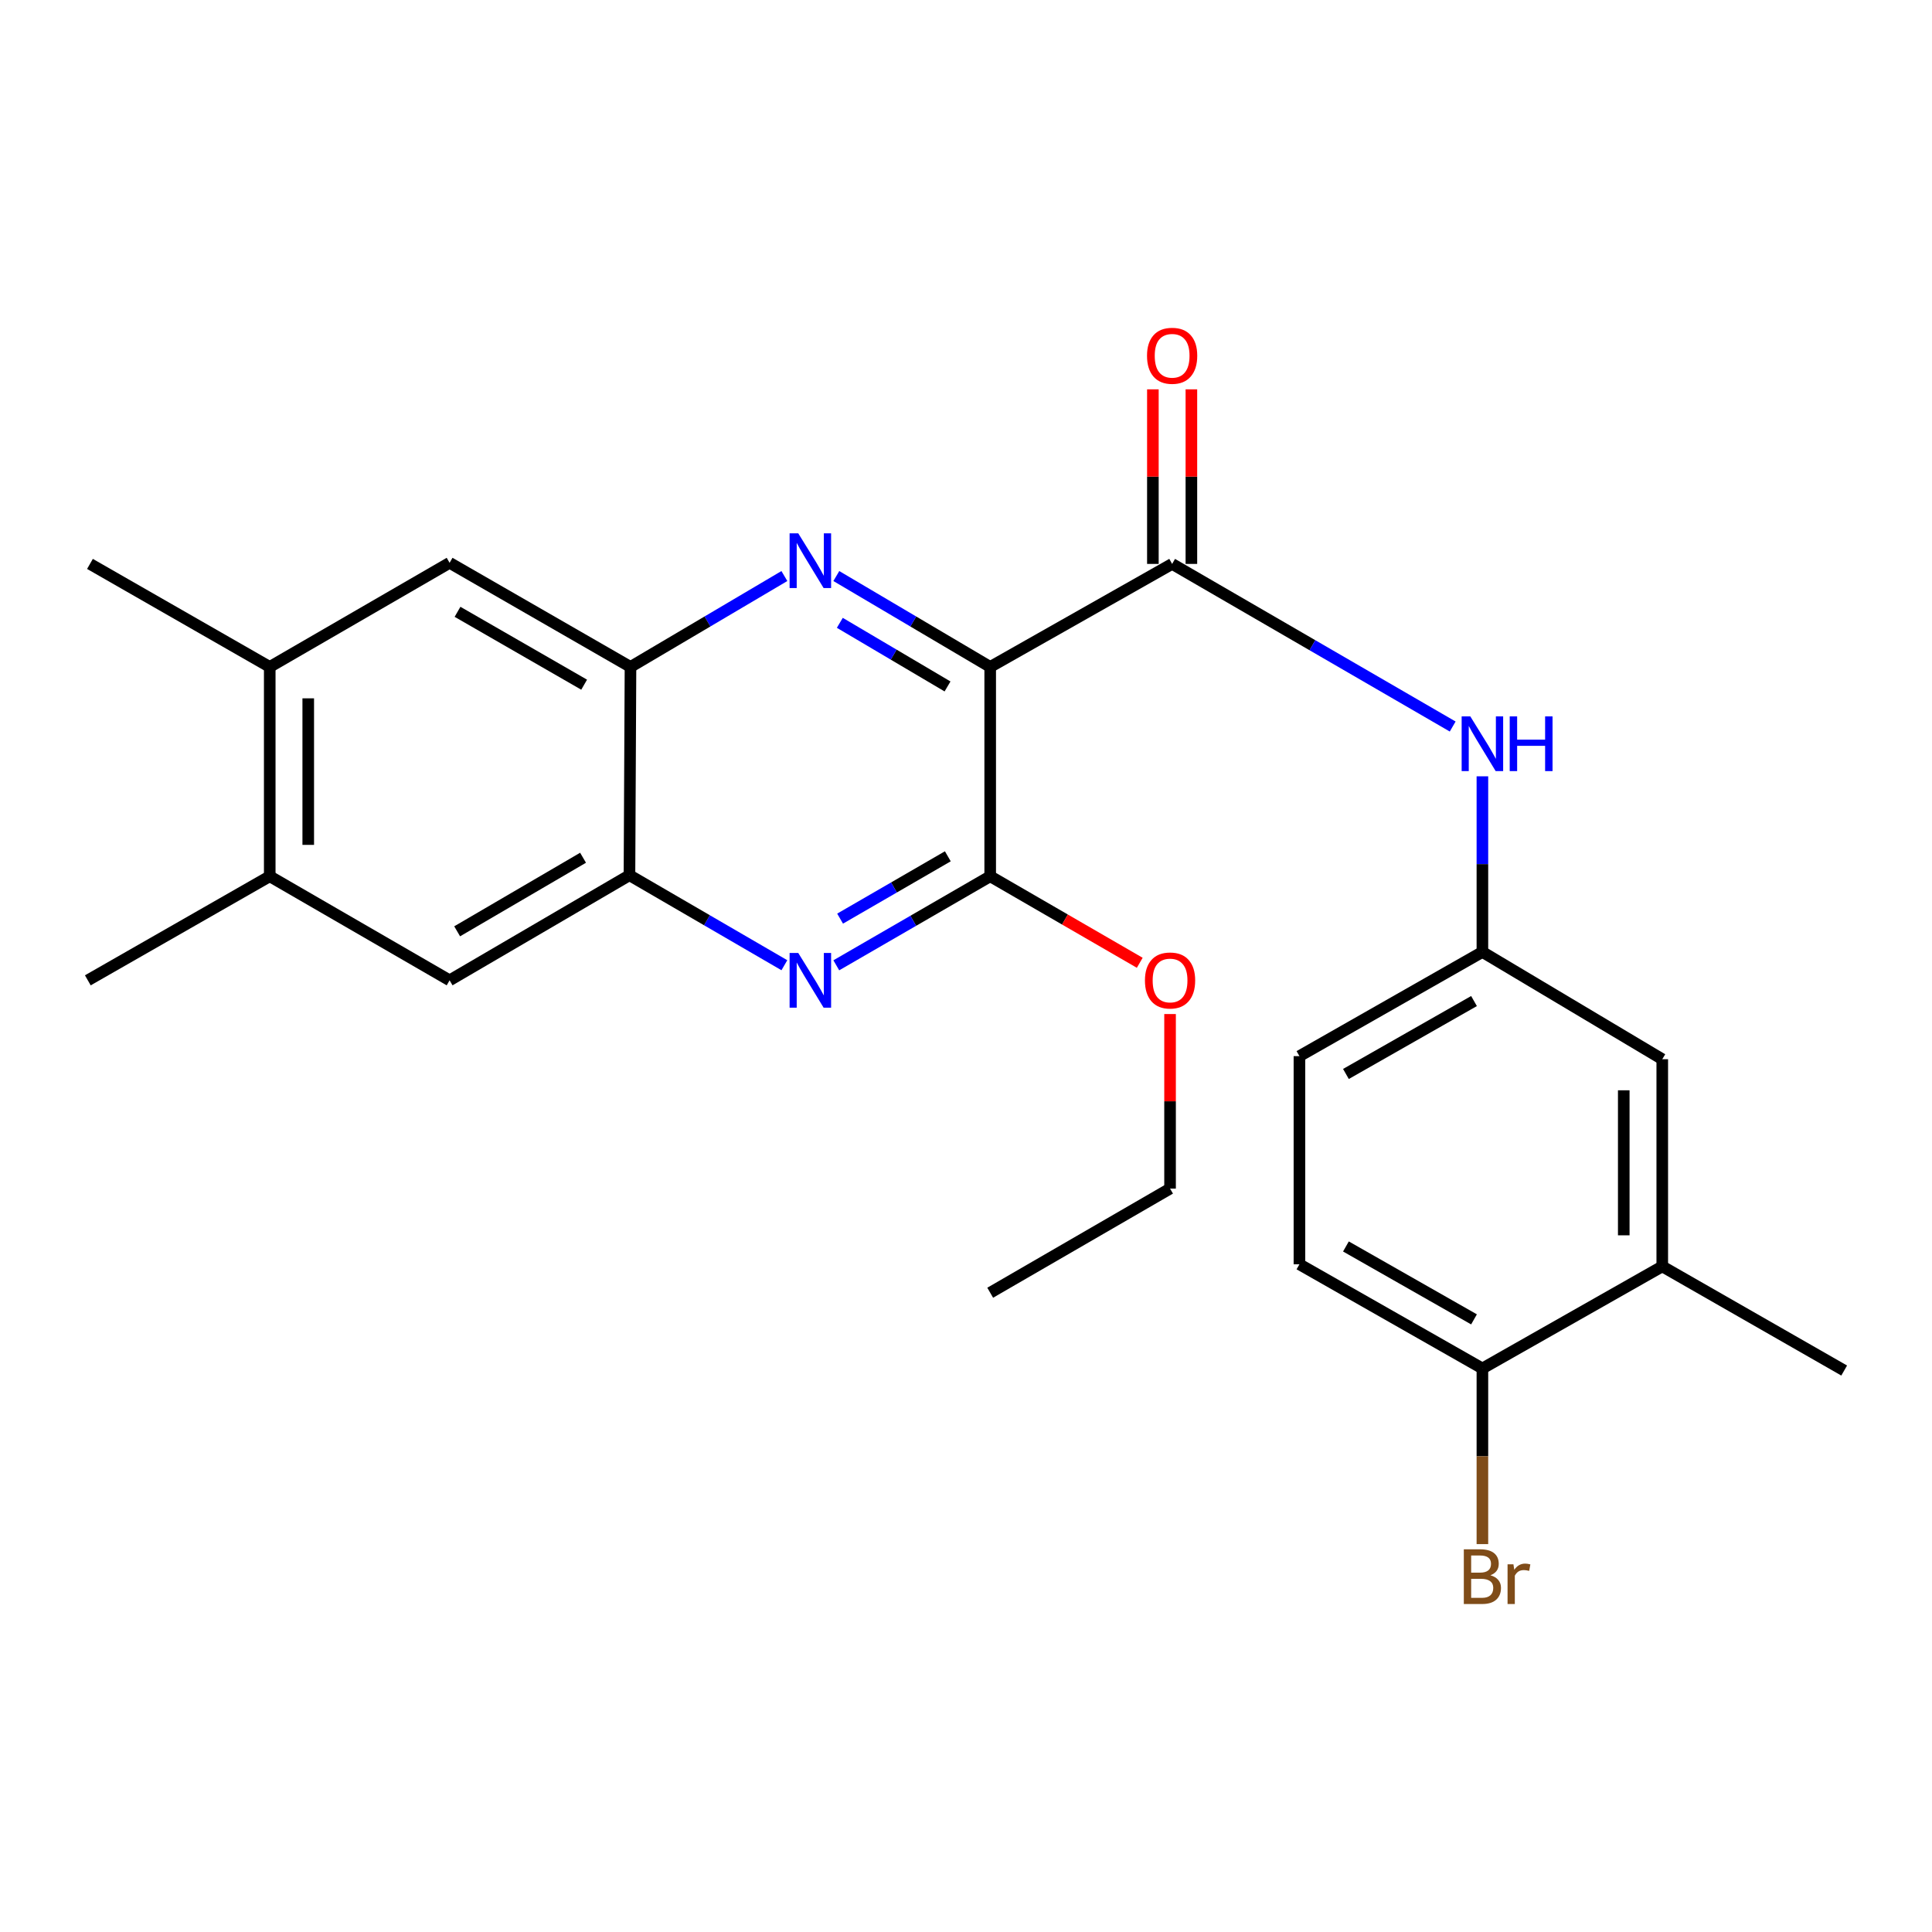 <?xml version='1.0' encoding='iso-8859-1'?>
<svg version='1.1' baseProfile='full'
              xmlns='http://www.w3.org/2000/svg'
                      xmlns:rdkit='http://www.rdkit.org/xml'
                      xmlns:xlink='http://www.w3.org/1999/xlink'
                  xml:space='preserve'
width='1000px' height='1000px' viewBox='0 0 1000 1000'>
<!-- END OF HEADER -->
<rect style='opacity:1.0;fill:#FFFFFF;stroke:none' width='1000' height='1000' x='0' y='0'> </rect>
<path class='bond-0' d='M 512.523,345.203 L 472.701,321.68' style='fill:none;fill-rule:evenodd;stroke:#000000;stroke-width:6px;stroke-linecap:butt;stroke-linejoin:miter;stroke-opacity:1' />
<path class='bond-0' d='M 472.701,321.68 L 432.88,298.158' style='fill:none;fill-rule:evenodd;stroke:#0000FF;stroke-width:6px;stroke-linecap:butt;stroke-linejoin:miter;stroke-opacity:1' />
<path class='bond-0' d='M 490.44,355.306 L 462.565,338.84' style='fill:none;fill-rule:evenodd;stroke:#000000;stroke-width:6px;stroke-linecap:butt;stroke-linejoin:miter;stroke-opacity:1' />
<path class='bond-0' d='M 462.565,338.84 L 434.69,322.375' style='fill:none;fill-rule:evenodd;stroke:#0000FF;stroke-width:6px;stroke-linecap:butt;stroke-linejoin:miter;stroke-opacity:1' />
<path class='bond-1' d='M 512.523,345.203 L 606.694,291.878' style='fill:none;fill-rule:evenodd;stroke:#000000;stroke-width:6px;stroke-linecap:butt;stroke-linejoin:miter;stroke-opacity:1' />
<path class='bond-2' d='M 512.523,345.203 L 512.523,453.557' style='fill:none;fill-rule:evenodd;stroke:#000000;stroke-width:6px;stroke-linecap:butt;stroke-linejoin:miter;stroke-opacity:1' />
<path class='bond-4' d='M 405.994,298.157 L 366.167,321.68' style='fill:none;fill-rule:evenodd;stroke:#0000FF;stroke-width:6px;stroke-linecap:butt;stroke-linejoin:miter;stroke-opacity:1' />
<path class='bond-4' d='M 366.167,321.68 L 326.34,345.203' style='fill:none;fill-rule:evenodd;stroke:#000000;stroke-width:6px;stroke-linecap:butt;stroke-linejoin:miter;stroke-opacity:1' />
<path class='bond-6' d='M 606.694,291.878 L 679.301,333.963' style='fill:none;fill-rule:evenodd;stroke:#000000;stroke-width:6px;stroke-linecap:butt;stroke-linejoin:miter;stroke-opacity:1' />
<path class='bond-6' d='M 679.301,333.963 L 751.908,376.049' style='fill:none;fill-rule:evenodd;stroke:#0000FF;stroke-width:6px;stroke-linecap:butt;stroke-linejoin:miter;stroke-opacity:1' />
<path class='bond-13' d='M 616.659,291.878 L 616.659,246.699' style='fill:none;fill-rule:evenodd;stroke:#000000;stroke-width:6px;stroke-linecap:butt;stroke-linejoin:miter;stroke-opacity:1' />
<path class='bond-13' d='M 616.659,246.699 L 616.659,201.521' style='fill:none;fill-rule:evenodd;stroke:#FF0000;stroke-width:6px;stroke-linecap:butt;stroke-linejoin:miter;stroke-opacity:1' />
<path class='bond-13' d='M 596.729,291.878 L 596.729,246.699' style='fill:none;fill-rule:evenodd;stroke:#000000;stroke-width:6px;stroke-linecap:butt;stroke-linejoin:miter;stroke-opacity:1' />
<path class='bond-13' d='M 596.729,246.699 L 596.729,201.521' style='fill:none;fill-rule:evenodd;stroke:#FF0000;stroke-width:6px;stroke-linecap:butt;stroke-linejoin:miter;stroke-opacity:1' />
<path class='bond-3' d='M 512.523,453.557 L 472.694,476.601' style='fill:none;fill-rule:evenodd;stroke:#000000;stroke-width:6px;stroke-linecap:butt;stroke-linejoin:miter;stroke-opacity:1' />
<path class='bond-3' d='M 472.694,476.601 L 432.866,499.644' style='fill:none;fill-rule:evenodd;stroke:#0000FF;stroke-width:6px;stroke-linecap:butt;stroke-linejoin:miter;stroke-opacity:1' />
<path class='bond-3' d='M 490.593,443.219 L 462.713,459.35' style='fill:none;fill-rule:evenodd;stroke:#000000;stroke-width:6px;stroke-linecap:butt;stroke-linejoin:miter;stroke-opacity:1' />
<path class='bond-3' d='M 462.713,459.35 L 434.833,475.48' style='fill:none;fill-rule:evenodd;stroke:#0000FF;stroke-width:6px;stroke-linecap:butt;stroke-linejoin:miter;stroke-opacity:1' />
<path class='bond-17' d='M 512.523,453.557 L 551.227,475.948' style='fill:none;fill-rule:evenodd;stroke:#000000;stroke-width:6px;stroke-linecap:butt;stroke-linejoin:miter;stroke-opacity:1' />
<path class='bond-17' d='M 551.227,475.948 L 589.931,498.338' style='fill:none;fill-rule:evenodd;stroke:#FF0000;stroke-width:6px;stroke-linecap:butt;stroke-linejoin:miter;stroke-opacity:1' />
<path class='bond-5' d='M 405.99,499.601 L 365.899,476.308' style='fill:none;fill-rule:evenodd;stroke:#0000FF;stroke-width:6px;stroke-linecap:butt;stroke-linejoin:miter;stroke-opacity:1' />
<path class='bond-5' d='M 365.899,476.308 L 325.809,453.015' style='fill:none;fill-rule:evenodd;stroke:#000000;stroke-width:6px;stroke-linecap:butt;stroke-linejoin:miter;stroke-opacity:1' />
<path class='bond-7' d='M 326.34,345.203 L 232.712,291.313' style='fill:none;fill-rule:evenodd;stroke:#000000;stroke-width:6px;stroke-linecap:butt;stroke-linejoin:miter;stroke-opacity:1' />
<path class='bond-7' d='M 302.354,354.393 L 236.814,316.67' style='fill:none;fill-rule:evenodd;stroke:#000000;stroke-width:6px;stroke-linecap:butt;stroke-linejoin:miter;stroke-opacity:1' />
<path class='bond-25' d='M 326.34,345.203 L 325.809,453.015' style='fill:none;fill-rule:evenodd;stroke:#000000;stroke-width:6px;stroke-linecap:butt;stroke-linejoin:miter;stroke-opacity:1' />
<path class='bond-8' d='M 325.809,453.015 L 232.712,507.414' style='fill:none;fill-rule:evenodd;stroke:#000000;stroke-width:6px;stroke-linecap:butt;stroke-linejoin:miter;stroke-opacity:1' />
<path class='bond-8' d='M 301.789,443.967 L 236.621,482.046' style='fill:none;fill-rule:evenodd;stroke:#000000;stroke-width:6px;stroke-linecap:butt;stroke-linejoin:miter;stroke-opacity:1' />
<path class='bond-12' d='M 767.288,401.818 L 767.288,447.275' style='fill:none;fill-rule:evenodd;stroke:#0000FF;stroke-width:6px;stroke-linecap:butt;stroke-linejoin:miter;stroke-opacity:1' />
<path class='bond-12' d='M 767.288,447.275 L 767.288,492.732' style='fill:none;fill-rule:evenodd;stroke:#000000;stroke-width:6px;stroke-linecap:butt;stroke-linejoin:miter;stroke-opacity:1' />
<path class='bond-9' d='M 232.712,291.313 L 139.615,345.203' style='fill:none;fill-rule:evenodd;stroke:#000000;stroke-width:6px;stroke-linecap:butt;stroke-linejoin:miter;stroke-opacity:1' />
<path class='bond-10' d='M 232.712,507.414 L 139.615,453.557' style='fill:none;fill-rule:evenodd;stroke:#000000;stroke-width:6px;stroke-linecap:butt;stroke-linejoin:miter;stroke-opacity:1' />
<path class='bond-20' d='M 139.615,345.203 L 46.562,291.878' style='fill:none;fill-rule:evenodd;stroke:#000000;stroke-width:6px;stroke-linecap:butt;stroke-linejoin:miter;stroke-opacity:1' />
<path class='bond-26' d='M 139.615,345.203 L 139.615,453.557' style='fill:none;fill-rule:evenodd;stroke:#000000;stroke-width:6px;stroke-linecap:butt;stroke-linejoin:miter;stroke-opacity:1' />
<path class='bond-26' d='M 159.545,361.456 L 159.545,437.304' style='fill:none;fill-rule:evenodd;stroke:#000000;stroke-width:6px;stroke-linecap:butt;stroke-linejoin:miter;stroke-opacity:1' />
<path class='bond-21' d='M 139.615,453.557 L 45.455,507.414' style='fill:none;fill-rule:evenodd;stroke:#000000;stroke-width:6px;stroke-linecap:butt;stroke-linejoin:miter;stroke-opacity:1' />
<path class='bond-11' d='M 860.385,655.485 L 860.385,548.249' style='fill:none;fill-rule:evenodd;stroke:#000000;stroke-width:6px;stroke-linecap:butt;stroke-linejoin:miter;stroke-opacity:1' />
<path class='bond-11' d='M 840.455,639.4 L 840.455,564.334' style='fill:none;fill-rule:evenodd;stroke:#000000;stroke-width:6px;stroke-linecap:butt;stroke-linejoin:miter;stroke-opacity:1' />
<path class='bond-22' d='M 860.385,655.485 L 954.545,709.386' style='fill:none;fill-rule:evenodd;stroke:#000000;stroke-width:6px;stroke-linecap:butt;stroke-linejoin:miter;stroke-opacity:1' />
<path class='bond-27' d='M 860.385,655.485 L 767.288,708.312' style='fill:none;fill-rule:evenodd;stroke:#000000;stroke-width:6px;stroke-linecap:butt;stroke-linejoin:miter;stroke-opacity:1' />
<path class='bond-15' d='M 767.288,492.732 L 860.385,548.249' style='fill:none;fill-rule:evenodd;stroke:#000000;stroke-width:6px;stroke-linecap:butt;stroke-linejoin:miter;stroke-opacity:1' />
<path class='bond-18' d='M 767.288,492.732 L 672.586,546.654' style='fill:none;fill-rule:evenodd;stroke:#000000;stroke-width:6px;stroke-linecap:butt;stroke-linejoin:miter;stroke-opacity:1' />
<path class='bond-18' d='M 762.945,518.14 L 696.653,555.886' style='fill:none;fill-rule:evenodd;stroke:#000000;stroke-width:6px;stroke-linecap:butt;stroke-linejoin:miter;stroke-opacity:1' />
<path class='bond-14' d='M 767.288,708.312 L 672.586,654.4' style='fill:none;fill-rule:evenodd;stroke:#000000;stroke-width:6px;stroke-linecap:butt;stroke-linejoin:miter;stroke-opacity:1' />
<path class='bond-14' d='M 762.943,682.905 L 696.651,645.167' style='fill:none;fill-rule:evenodd;stroke:#000000;stroke-width:6px;stroke-linecap:butt;stroke-linejoin:miter;stroke-opacity:1' />
<path class='bond-19' d='M 767.288,708.312 L 767.288,753.769' style='fill:none;fill-rule:evenodd;stroke:#000000;stroke-width:6px;stroke-linecap:butt;stroke-linejoin:miter;stroke-opacity:1' />
<path class='bond-19' d='M 767.288,753.769 L 767.288,799.226' style='fill:none;fill-rule:evenodd;stroke:#7F4C19;stroke-width:6px;stroke-linecap:butt;stroke-linejoin:miter;stroke-opacity:1' />
<path class='bond-16' d='M 672.586,654.4 L 672.586,546.654' style='fill:none;fill-rule:evenodd;stroke:#000000;stroke-width:6px;stroke-linecap:butt;stroke-linejoin:miter;stroke-opacity:1' />
<path class='bond-23' d='M 605.62,524.869 L 605.62,570.042' style='fill:none;fill-rule:evenodd;stroke:#FF0000;stroke-width:6px;stroke-linecap:butt;stroke-linejoin:miter;stroke-opacity:1' />
<path class='bond-23' d='M 605.62,570.042 L 605.62,615.215' style='fill:none;fill-rule:evenodd;stroke:#000000;stroke-width:6px;stroke-linecap:butt;stroke-linejoin:miter;stroke-opacity:1' />
<path class='bond-24' d='M 605.62,615.215 L 512.523,669.116' style='fill:none;fill-rule:evenodd;stroke:#000000;stroke-width:6px;stroke-linecap:butt;stroke-linejoin:miter;stroke-opacity:1' />
<path  class='atom-1' d='M 413.177 276.057
L 422.457 291.057
Q 423.377 292.537, 424.857 295.217
Q 426.337 297.897, 426.417 298.057
L 426.417 276.057
L 430.177 276.057
L 430.177 304.377
L 426.297 304.377
L 416.337 287.977
Q 415.177 286.057, 413.937 283.857
Q 412.737 281.657, 412.377 280.977
L 412.377 304.377
L 408.697 304.377
L 408.697 276.057
L 413.177 276.057
' fill='#0000FF'/>
<path  class='atom-4' d='M 413.177 493.254
L 422.457 508.254
Q 423.377 509.734, 424.857 512.414
Q 426.337 515.094, 426.417 515.254
L 426.417 493.254
L 430.177 493.254
L 430.177 521.574
L 426.297 521.574
L 416.337 505.174
Q 415.177 503.254, 413.937 501.054
Q 412.737 498.854, 412.377 498.174
L 412.377 521.574
L 408.697 521.574
L 408.697 493.254
L 413.177 493.254
' fill='#0000FF'/>
<path  class='atom-7' d='M 761.028 370.804
L 770.308 385.804
Q 771.228 387.284, 772.708 389.964
Q 774.188 392.644, 774.268 392.804
L 774.268 370.804
L 778.028 370.804
L 778.028 399.124
L 774.148 399.124
L 764.188 382.724
Q 763.028 380.804, 761.788 378.604
Q 760.588 376.404, 760.228 375.724
L 760.228 399.124
L 756.548 399.124
L 756.548 370.804
L 761.028 370.804
' fill='#0000FF'/>
<path  class='atom-7' d='M 781.428 370.804
L 785.268 370.804
L 785.268 382.844
L 799.748 382.844
L 799.748 370.804
L 803.588 370.804
L 803.588 399.124
L 799.748 399.124
L 799.748 386.044
L 785.268 386.044
L 785.268 399.124
L 781.428 399.124
L 781.428 370.804
' fill='#0000FF'/>
<path  class='atom-14' d='M 593.694 184.146
Q 593.694 177.346, 597.054 173.546
Q 600.414 169.746, 606.694 169.746
Q 612.974 169.746, 616.334 173.546
Q 619.694 177.346, 619.694 184.146
Q 619.694 191.026, 616.294 194.946
Q 612.894 198.826, 606.694 198.826
Q 600.454 198.826, 597.054 194.946
Q 593.694 191.066, 593.694 184.146
M 606.694 195.626
Q 611.014 195.626, 613.334 192.746
Q 615.694 189.826, 615.694 184.146
Q 615.694 178.586, 613.334 175.786
Q 611.014 172.946, 606.694 172.946
Q 602.374 172.946, 600.014 175.746
Q 597.694 178.546, 597.694 184.146
Q 597.694 189.866, 600.014 192.746
Q 602.374 195.626, 606.694 195.626
' fill='#FF0000'/>
<path  class='atom-18' d='M 592.62 507.494
Q 592.62 500.694, 595.98 496.894
Q 599.34 493.094, 605.62 493.094
Q 611.9 493.094, 615.26 496.894
Q 618.62 500.694, 618.62 507.494
Q 618.62 514.374, 615.22 518.294
Q 611.82 522.174, 605.62 522.174
Q 599.38 522.174, 595.98 518.294
Q 592.62 514.414, 592.62 507.494
M 605.62 518.974
Q 609.94 518.974, 612.26 516.094
Q 614.62 513.174, 614.62 507.494
Q 614.62 501.934, 612.26 499.134
Q 609.94 496.294, 605.62 496.294
Q 601.3 496.294, 598.94 499.094
Q 596.62 501.894, 596.62 507.494
Q 596.62 513.214, 598.94 516.094
Q 601.3 518.974, 605.62 518.974
' fill='#FF0000'/>
<path  class='atom-20' d='M 771.428 815.36
Q 774.148 816.12, 775.508 817.8
Q 776.908 819.44, 776.908 821.88
Q 776.908 825.8, 774.388 828.04
Q 771.908 830.24, 767.188 830.24
L 757.668 830.24
L 757.668 801.92
L 766.028 801.92
Q 770.868 801.92, 773.308 803.88
Q 775.748 805.84, 775.748 809.44
Q 775.748 813.72, 771.428 815.36
M 761.468 805.12
L 761.468 814
L 766.028 814
Q 768.828 814, 770.268 812.88
Q 771.748 811.72, 771.748 809.44
Q 771.748 805.12, 766.028 805.12
L 761.468 805.12
M 767.188 827.04
Q 769.948 827.04, 771.428 825.72
Q 772.908 824.4, 772.908 821.88
Q 772.908 819.56, 771.268 818.4
Q 769.668 817.2, 766.588 817.2
L 761.468 817.2
L 761.468 827.04
L 767.188 827.04
' fill='#7F4C19'/>
<path  class='atom-20' d='M 783.348 809.68
L 783.788 812.52
Q 785.948 809.32, 789.468 809.32
Q 790.588 809.32, 792.108 809.72
L 791.508 813.08
Q 789.788 812.68, 788.828 812.68
Q 787.148 812.68, 786.028 813.36
Q 784.948 814, 784.068 815.56
L 784.068 830.24
L 780.308 830.24
L 780.308 809.68
L 783.348 809.68
' fill='#7F4C19'/>
</svg>
